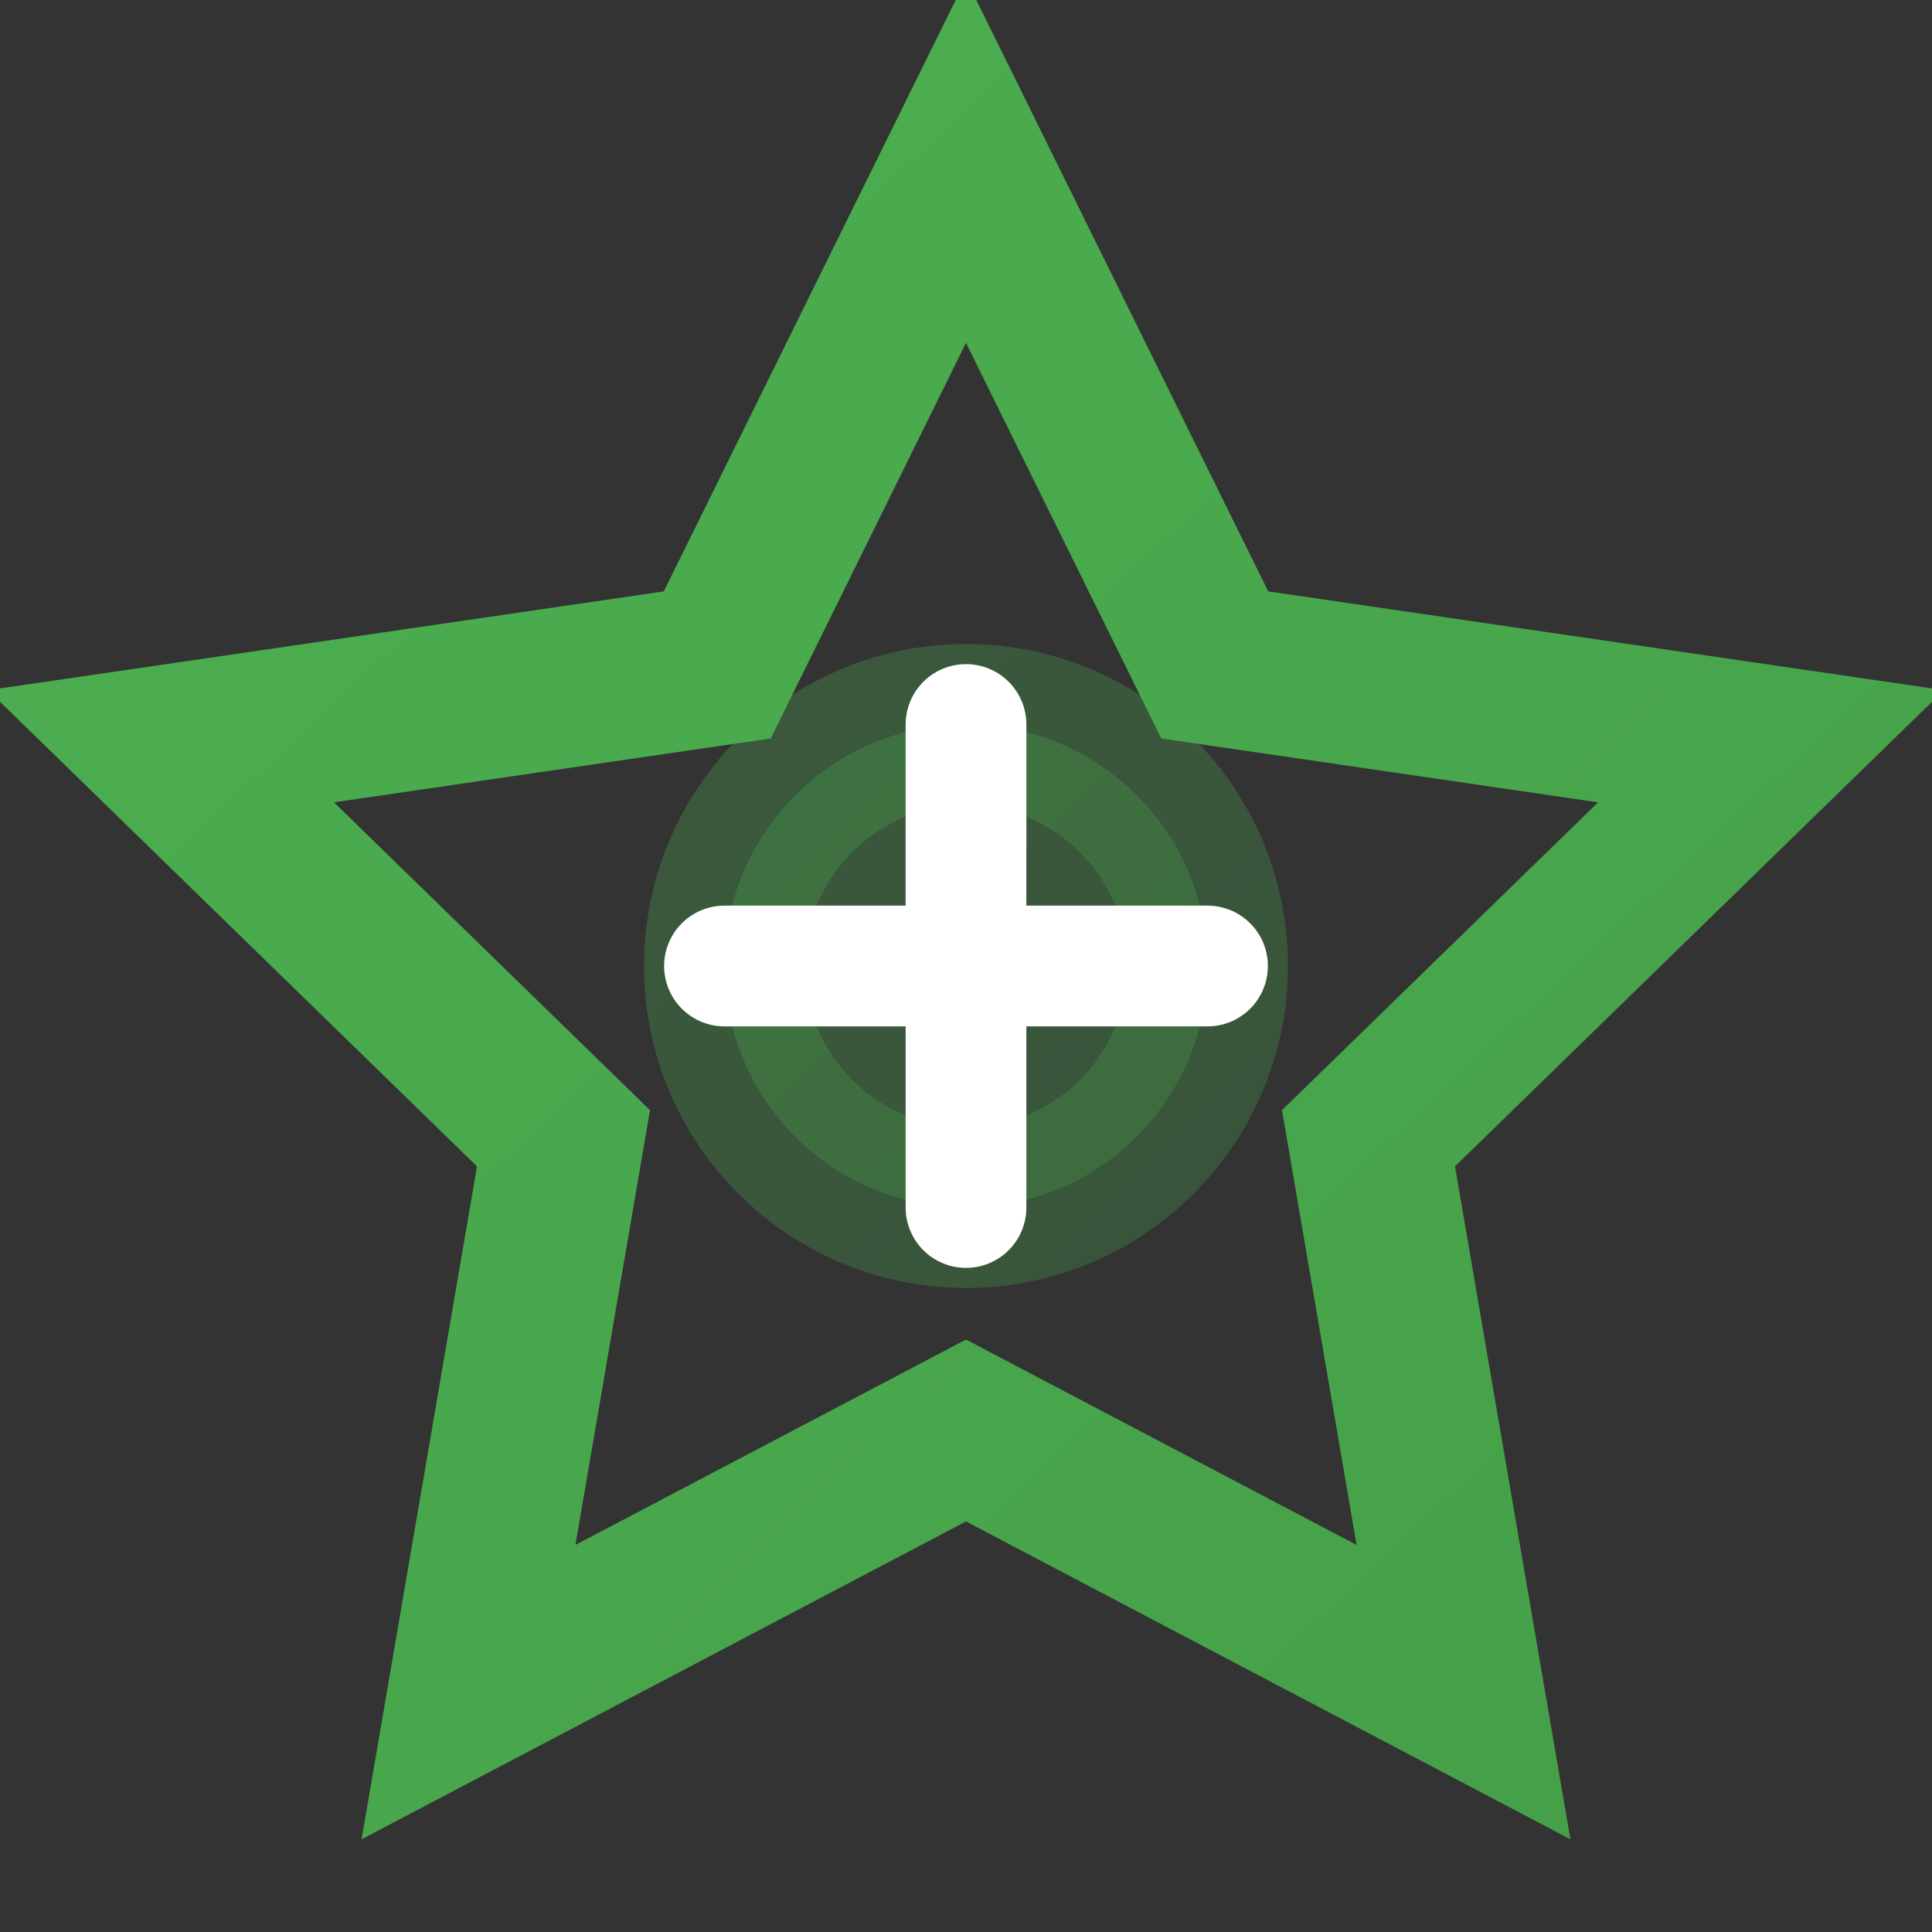 <svg xmlns="http://www.w3.org/2000/svg" viewBox="0 0 24 24" width="60" height="60" fill="none">
  <rect x="0" y="0" width="24" height="24" fill="#333333" stroke="none"/>
  <defs>
    <linearGradient id="excellenceGrad" x1="0%" y1="0%" x2="100%" y2="100%">
      <stop offset="0%" style="stop-color:#4CAF50;stop-opacity:1" />
      <stop offset="100%" style="stop-color:#45a049;stop-opacity:1" />
    </linearGradient>
  </defs>
  <polygon points="12,2 15.09,8.26 22,9.27 17,14.14 18.18,21.02 12,17.77 5.82,21.02 7,14.14 2,9.27 8.91,8.26" stroke="url(#excellenceGrad)" stroke-width="2" fill="none"/>
  <circle cx="12" cy="12" r="3" stroke="url(#excellenceGrad)" stroke-width="2" fill="url(#excellenceGrad)" opacity="0.3"/>
  <path d="M12 9v6m-3-3h6" stroke="white" stroke-width="1.5" stroke-linecap="round"/>
</svg>
